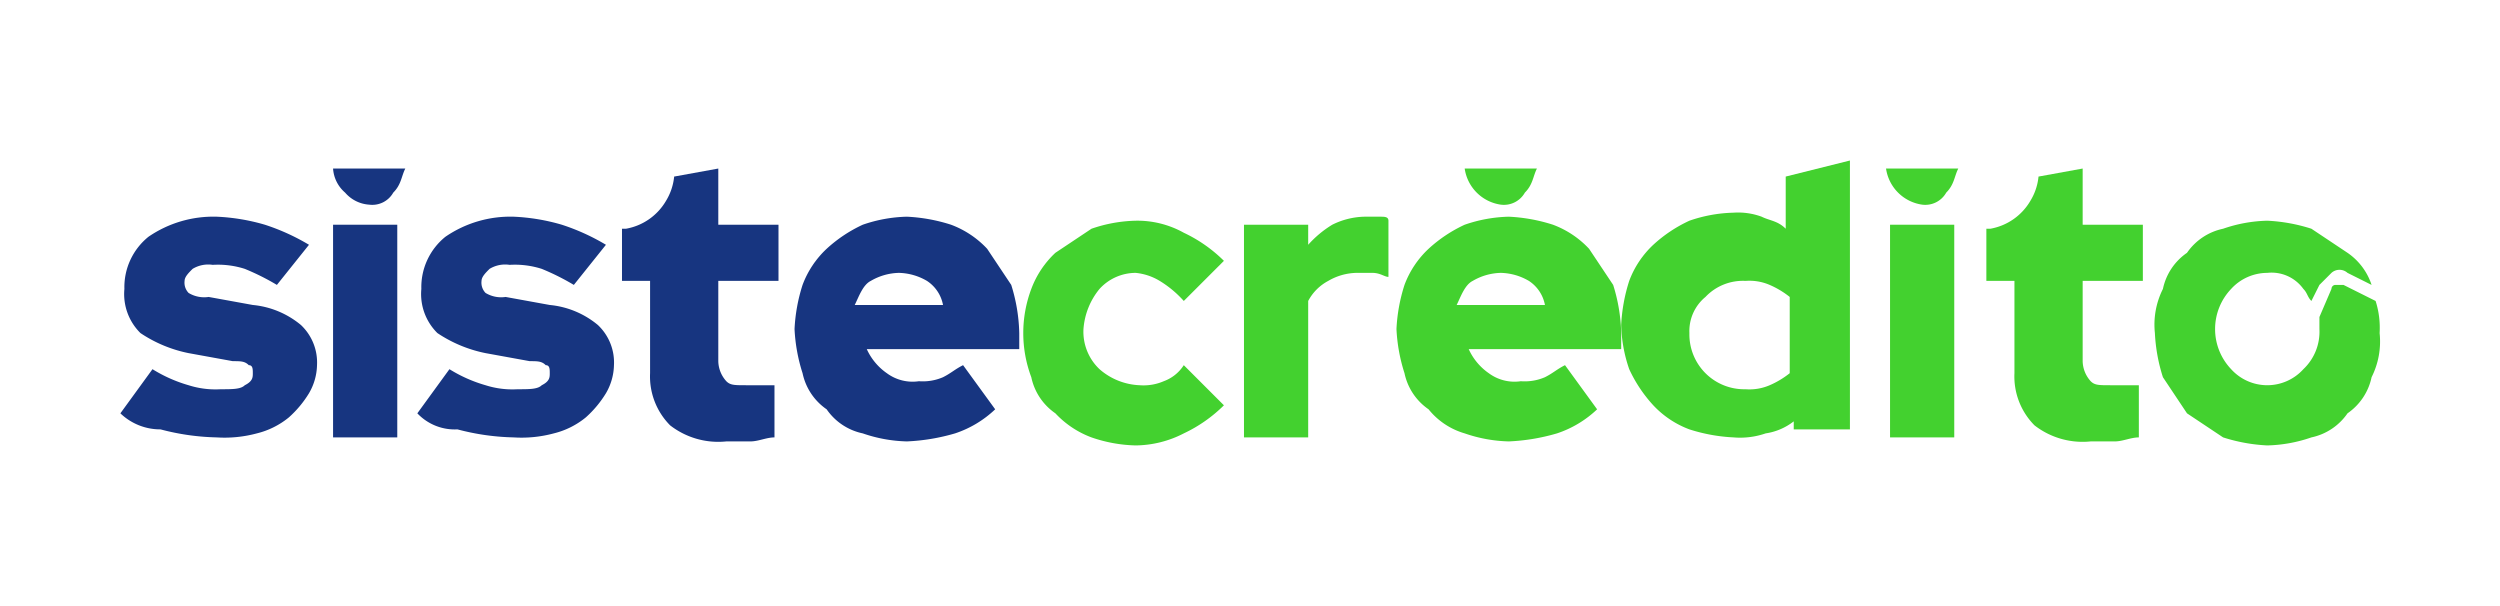 <svg xmlns="http://www.w3.org/2000/svg" xmlns:xlink="http://www.w3.org/1999/xlink" width="62.3" height="15.1" viewBox="0 0 62.3 15.1">
  <defs>
    <clipPath id="clip-path">
      <rect x="-3" y="-4" width="62.3" height="15.1" fill="none"/>
    </clipPath>
  </defs>
  <g id="Grupo_1083157" data-name="Grupo 1083157" transform="translate(-11465 -3030)">
    <g id="Grupo_de_desplazamiento_1" data-name="Grupo de desplazamiento 1" transform="translate(11468 3034)" clip-path="url(#clip-path)" style="isolation: isolate">
      <g id="sistecredito" transform="translate(-1.8 -26.4)">
        <g id="Grupo_1083156" data-name="Grupo 1083156">
          <g id="Grupo_1083154" data-name="Grupo 1083154">
            <g id="Grupo_1083153" data-name="Grupo 1083153">
              <path id="Trazado_824866" data-name="Trazado 824866" d="M18.2,29.4V28H16.7V26.6l-1.1.2a1.421,1.421,0,0,1-.2.6,1.445,1.445,0,0,1-1,.7h-.1v1.3H15v2.3a1.728,1.728,0,0,0,.5,1.3,1.955,1.955,0,0,0,1.4.4h.6c.2,0,.4-.1.6-.1V32h-.7c-.3,0-.4,0-.5-.1a.764.764,0,0,1-.2-.5v-2Z" fill="#173580"/>
              <path id="Trazado_824867" data-name="Trazado 824867" d="M7.1,26.6a.864.864,0,0,0,.3.6.864.864,0,0,0,.6.3.6.6,0,0,0,.6-.3c.2-.2.2-.4.3-.6Z" fill="#173580"/>
              <path id="Trazado_824868" data-name="Trazado 824868" d="M1.8,32.7l.8-1.1a3.552,3.552,0,0,0,.9.4,2.2,2.2,0,0,0,.8.1c.3,0,.5,0,.6-.1.2-.1.2-.2.2-.3s0-.2-.1-.2c-.1-.1-.2-.1-.4-.1l-1.1-.2a3.337,3.337,0,0,1-1.2-.5,1.366,1.366,0,0,1-.4-1.1,1.612,1.612,0,0,1,.6-1.3,2.86,2.86,0,0,1,1.7-.5,5.019,5.019,0,0,1,1.2.2,5.359,5.359,0,0,1,1.1.5l-.8,1a5.9,5.9,0,0,0-.8-.4,2.2,2.2,0,0,0-.8-.1.749.749,0,0,0-.5.1c-.1.1-.2.2-.2.3a.367.367,0,0,0,.1.3.749.749,0,0,0,.5.1l1.1.2a2.2,2.2,0,0,1,1.2.5,1.284,1.284,0,0,1,.4,1,1.445,1.445,0,0,1-.2.7,2.651,2.651,0,0,1-.5.6,2.01,2.01,0,0,1-.8.4,3.083,3.083,0,0,1-1,.1,5.9,5.9,0,0,1-1.4-.2A1.433,1.433,0,0,1,1.8,32.7Z" fill="#173580"/>
              <path id="Trazado_824869" data-name="Trazado 824869" d="M9.2,32.7l.8-1.1a3.552,3.552,0,0,0,.9.4,2.2,2.2,0,0,0,.8.1c.3,0,.5,0,.6-.1.2-.1.2-.2.2-.3s0-.2-.1-.2c-.1-.1-.2-.1-.4-.1l-1.1-.2a3.337,3.337,0,0,1-1.2-.5,1.366,1.366,0,0,1-.4-1.1,1.612,1.612,0,0,1,.6-1.3,2.86,2.86,0,0,1,1.7-.5,5.019,5.019,0,0,1,1.2.2,5.359,5.359,0,0,1,1.1.5l-.8,1a5.9,5.9,0,0,0-.8-.4,2.2,2.2,0,0,0-.8-.1.749.749,0,0,0-.5.1c-.1.1-.2.2-.2.3a.367.367,0,0,0,.1.3.749.749,0,0,0,.5.1l1.1.2a2.2,2.2,0,0,1,1.2.5,1.284,1.284,0,0,1,.4,1,1.445,1.445,0,0,1-.2.7,2.651,2.651,0,0,1-.5.6,2.01,2.01,0,0,1-.8.4,3.083,3.083,0,0,1-1,.1,5.9,5.9,0,0,1-1.4-.2A1.284,1.284,0,0,1,9.2,32.7Z" fill="#173580"/>
              <path id="Trazado_824870" data-name="Trazado 824870" d="M23.6,32.6a2.664,2.664,0,0,1-1,.6,5.019,5.019,0,0,1-1.2.2,3.6,3.6,0,0,1-1.1-.2,1.456,1.456,0,0,1-.9-.6,1.456,1.456,0,0,1-.6-.9,4.253,4.253,0,0,1-.2-1.1,4.253,4.253,0,0,1,.2-1.1,2.361,2.361,0,0,1,.6-.9,3.49,3.49,0,0,1,.9-.6,3.6,3.6,0,0,1,1.1-.2,4.253,4.253,0,0,1,1.1.2,2.361,2.361,0,0,1,.9.6l.6.9a4.3,4.3,0,0,1,.2,1.2v.4H20.4a1.47,1.47,0,0,0,.5.6,1.077,1.077,0,0,0,.8.2,1.268,1.268,0,0,0,.6-.1c.2-.1.3-.2.5-.3Zm-2.4-3.4a1.445,1.445,0,0,0-.7.2c-.2.1-.3.4-.4.6h2.2a.918.918,0,0,0-.4-.6A1.445,1.445,0,0,0,21.2,29.2Z" fill="#173580"/>
              <rect id="Rectángulo_386269" data-name="Rectángulo 386269" width="1.6" height="5.3" transform="translate(7.1 28)" fill="#173580"/>
            </g>
          </g>
          <g id="Grupo_1083155" data-name="Grupo 1083155">
            <path id="Trazado_824871" data-name="Trazado 824871" d="M52.2,29.4V28H50.7V26.6l-1.1.2a1.421,1.421,0,0,1-.2.6,1.445,1.445,0,0,1-1,.7h-.1v1.3H49v2.3a1.728,1.728,0,0,0,.5,1.3,1.955,1.955,0,0,0,1.4.4h.6c.2,0,.4-.1.6-.1V32h-.7c-.3,0-.4,0-.5-.1a.764.764,0,0,1-.2-.5v-2Z" fill="#43d12f"/>
            <path id="Trazado_824872" data-name="Trazado 824872" d="M35.3,26.6a1.061,1.061,0,0,0,.9.9.6.6,0,0,0,.6-.3c.2-.2.2-.4.3-.6Z" fill="#43d12f"/>
            <path id="Trazado_824873" data-name="Trazado 824873" d="M45.8,26.6a1.061,1.061,0,0,0,.9.9.6.6,0,0,0,.6-.3c.2-.2.2-.4.3-.6Z" fill="#43d12f"/>
            <path id="Trazado_824874" data-name="Trazado 824874" d="M27.2,32a1.268,1.268,0,0,0,.6-.1,1,1,0,0,0,.5-.4l1,1a3.592,3.592,0,0,1-1,.7,2.663,2.663,0,0,1-1.2.3,3.6,3.6,0,0,1-1.1-.2,2.361,2.361,0,0,1-.9-.6,1.456,1.456,0,0,1-.6-.9,3.125,3.125,0,0,1,0-2.2,2.361,2.361,0,0,1,.6-.9l.9-.6a3.6,3.6,0,0,1,1.1-.2,2.375,2.375,0,0,1,1.2.3,3.592,3.592,0,0,1,1,.7l-1,1a2.651,2.651,0,0,0-.6-.5,1.421,1.421,0,0,0-.6-.2,1.222,1.222,0,0,0-.9.4,1.777,1.777,0,0,0-.4,1,1.284,1.284,0,0,0,.4,1A1.616,1.616,0,0,0,27.2,32Z" fill="#43d12f"/>
            <path id="Trazado_824875" data-name="Trazado 824875" d="M29.8,33.3V28h1.6v.5A2.651,2.651,0,0,1,32,28a1.884,1.884,0,0,1,.8-.2h.4c.1,0,.2,0,.2.1v1.4c-.1,0-.2-.1-.4-.1h-.4a1.445,1.445,0,0,0-.7.2,1.205,1.205,0,0,0-.5.5v3.4Z" fill="#43d12f"/>
            <path id="Trazado_824876" data-name="Trazado 824876" d="M38.6,32.6a2.664,2.664,0,0,1-1,.6,5.019,5.019,0,0,1-1.2.2,3.6,3.6,0,0,1-1.1-.2,1.8,1.8,0,0,1-.9-.6,1.456,1.456,0,0,1-.6-.9,4.253,4.253,0,0,1-.2-1.1,4.253,4.253,0,0,1,.2-1.1,2.361,2.361,0,0,1,.6-.9,3.49,3.49,0,0,1,.9-.6,3.6,3.6,0,0,1,1.1-.2,4.253,4.253,0,0,1,1.1.2,2.361,2.361,0,0,1,.9.6l.6.9a4.3,4.3,0,0,1,.2,1.2v.4H35.4a1.47,1.47,0,0,0,.5.6,1.077,1.077,0,0,0,.8.2,1.268,1.268,0,0,0,.6-.1c.2-.1.3-.2.5-.3Zm-2.4-3.4a1.445,1.445,0,0,0-.7.2c-.2.1-.3.4-.4.6h2.2a.918.918,0,0,0-.4-.6A1.445,1.445,0,0,0,36.2,29.2Z" fill="#43d12f"/>
            <path id="Trazado_824877" data-name="Trazado 824877" d="M43.5,33.3v-.4a1.493,1.493,0,0,1-.7.3,1.949,1.949,0,0,1-.8.1,4.253,4.253,0,0,1-1.1-.2,2.361,2.361,0,0,1-.9-.6,3.49,3.49,0,0,1-.6-.9,3.6,3.6,0,0,1-.2-1.1,4.253,4.253,0,0,1,.2-1.1,2.361,2.361,0,0,1,.6-.9,3.49,3.49,0,0,1,.9-.6,3.6,3.6,0,0,1,1.1-.2,1.7,1.7,0,0,1,.7.1c.2.1.4.1.6.3V26.8l1.6-.4v6.7H43.5Zm-2.6-2.6a1.367,1.367,0,0,0,1.4,1.4,1.268,1.268,0,0,0,.6-.1,2.186,2.186,0,0,0,.5-.3V29.8a2.186,2.186,0,0,0-.5-.3,1.268,1.268,0,0,0-.6-.1,1.284,1.284,0,0,0-1,.4A1.1,1.1,0,0,0,40.9,30.7Z" fill="#43d12f"/>
            <rect id="Rectángulo_386270" data-name="Rectángulo 386270" width="1.6" height="5.3" transform="translate(45.9 28)" fill="#43d12f"/>
            <path id="Trazado_824878" data-name="Trazado 824878" d="M57.2,29.5H57a.1.1,0,0,0-.1.1l-.3.7v.3a1.284,1.284,0,0,1-.4,1,1.213,1.213,0,0,1-1.8,0,1.45,1.45,0,0,1,0-2,1.222,1.222,0,0,1,.9-.4.975.975,0,0,1,.9.4c.1.1.1.2.2.3l.2-.4.3-.3a.3.3,0,0,1,.4,0l.6.3a1.555,1.555,0,0,0-.6-.8l-.9-.6a4.253,4.253,0,0,0-1.1-.2,3.6,3.6,0,0,0-1.1.2,1.456,1.456,0,0,0-.9.6,1.456,1.456,0,0,0-.6.9,1.978,1.978,0,0,0-.2,1.1,4.253,4.253,0,0,0,.2,1.1l.6.9.9.6a4.253,4.253,0,0,0,1.1.2,3.6,3.6,0,0,0,1.1-.2,1.456,1.456,0,0,0,.9-.6,1.456,1.456,0,0,0,.6-.9,1.978,1.978,0,0,0,.2-1.1,2.2,2.2,0,0,0-.1-.8Z" fill="#43d12f"/>
          </g>
        </g>
      </g>
    </g>
  </g>
</svg>
